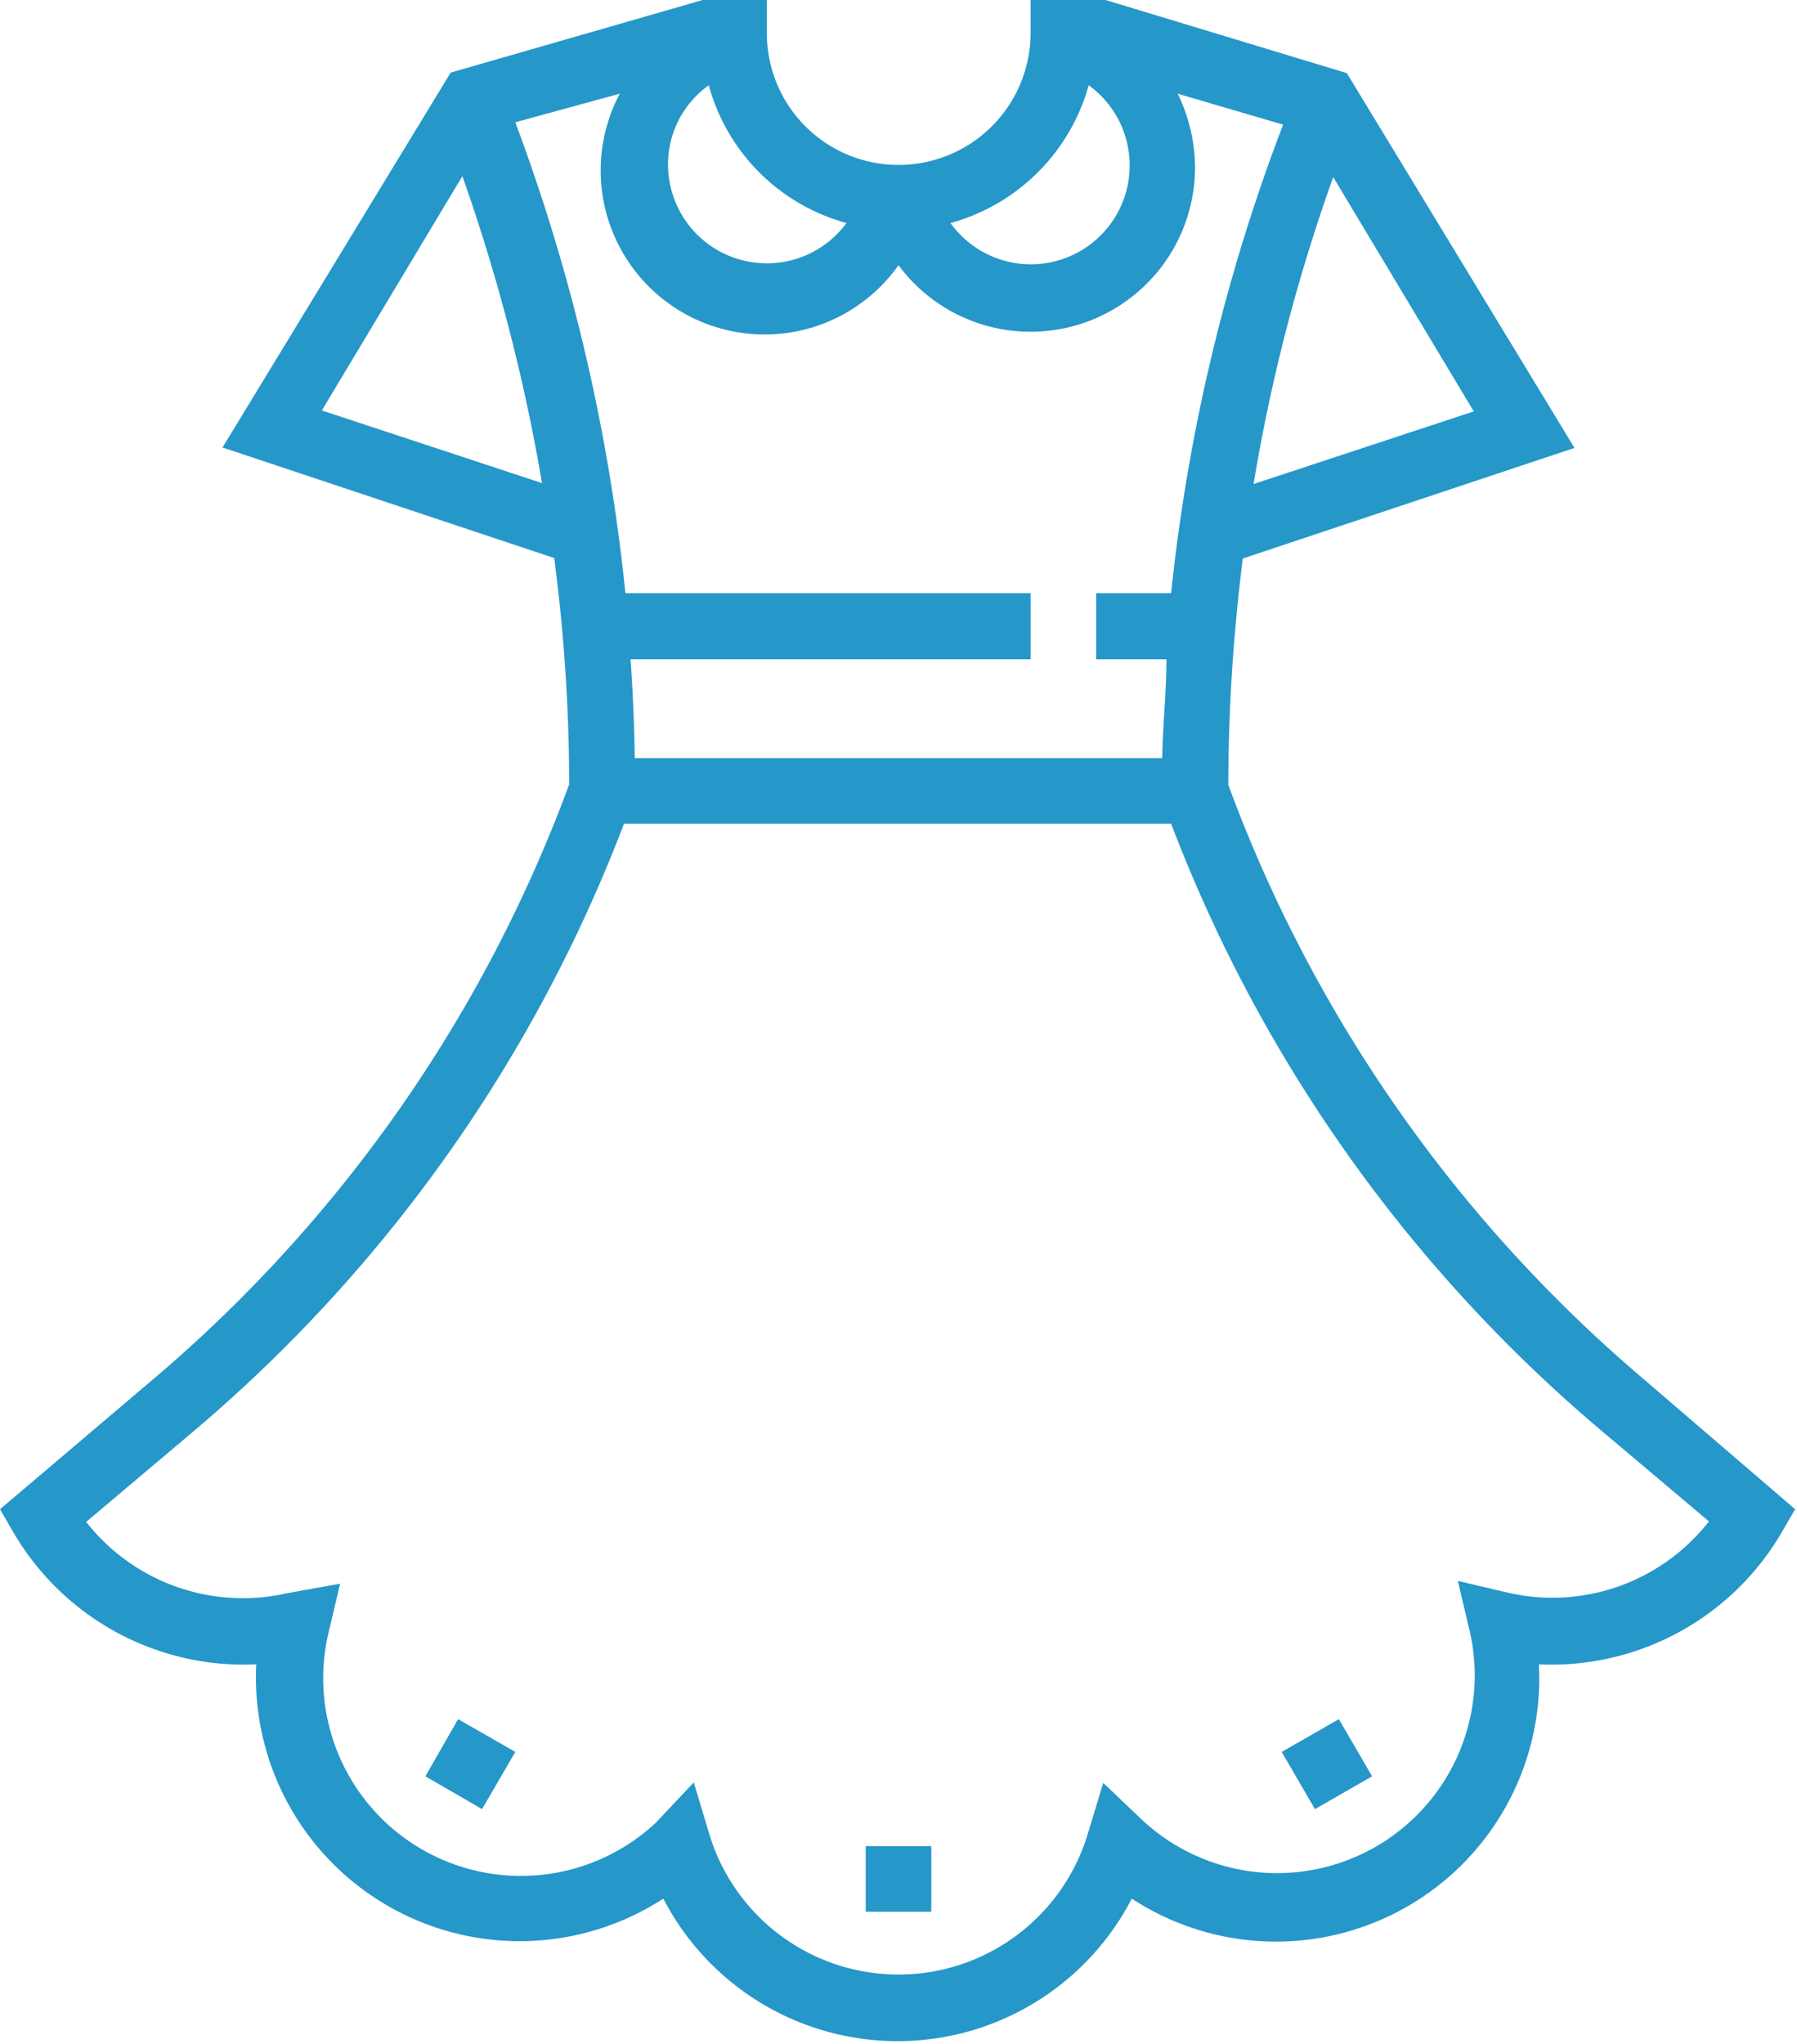<svg xmlns="http://www.w3.org/2000/svg" viewBox="0 0 38.36 43.62"><defs><style>.cls-1{fill:#2697c9;}</style></defs><title>icn-course_fashionable</title><g id="レイヤー_2" data-name="レイヤー 2"><g id="contents"><path class="cls-1" d="M35.06,29.41a30.4,30.4,0,0,1-8.84-12.66v0a38.91,38.91,0,0,1,.31-4.83l7.08-2.36-4.86-8L23.6,0,22,0V.7a2.82,2.82,0,0,1-2.82,2.82A2.81,2.81,0,0,1,16.37.7V0H15L9.62,1.55l-4.87,8,7.08,2.36a37.08,37.08,0,0,1,.32,4.83v0A30.42,30.42,0,0,1,3.3,29.41L0,32.21l.29.5a5.69,5.69,0,0,0,5.18,2.81,5.63,5.63,0,0,0,8.69,5,5.63,5.63,0,0,0,10,0,5.62,5.62,0,0,0,8.69-5,5.69,5.69,0,0,0,5.18-2.81l.29-.5ZM13.46,14.07H22V12.66H13.35A40.29,40.29,0,0,0,11,2.61L13.23,2a3.5,3.5,0,0,0,5.95,3.66,3.51,3.51,0,0,0,6.33-2.09A3.63,3.63,0,0,0,25.14,2l2.25.66A39.43,39.43,0,0,0,25,12.66H23.4v1.41h1.5c0,.7-.08,1.4-.09,2.11H13.55C13.54,15.47,13.51,14.77,13.46,14.07Zm13.3-3.74a37.56,37.56,0,0,1,1.7-6.55l3,5ZM23.24,1.82a2.11,2.11,0,1,1-2.95,2.94A4.22,4.22,0,0,0,23.24,1.82ZM18.07,4.76a2.11,2.11,0,0,1-3.81-1.24,2.07,2.07,0,0,1,.87-1.7A4.19,4.19,0,0,0,18.07,4.76Zm-11.2,4,3-5a39.42,39.42,0,0,1,1.7,6.55ZM32.23,34l-1.11-.26.26,1.1a4.22,4.22,0,0,1-7,4l-.83-.79-.33,1.09a4.22,4.22,0,0,1-8.08,0l-.33-1.1L14,38.9a4.22,4.22,0,0,1-7-4l.26-1.1L6.14,34a4.25,4.25,0,0,1-4.3-1.52l2.37-2a31.81,31.81,0,0,0,9.11-12.9H25a31.71,31.71,0,0,0,9.11,12.89l2.37,2A4.24,4.24,0,0,1,32.23,34Z"/><path class="cls-1" d="M18.48,39.4h1.4v1.4h-1.4Z"/><path class="cls-1" d="M27.36,37.39l1.22-.7.71,1.22-1.22.7Z"/><path class="cls-1" d="M9.08,37.91l.7-1.22,1.22.7-.71,1.22Z"/></g></g></svg>